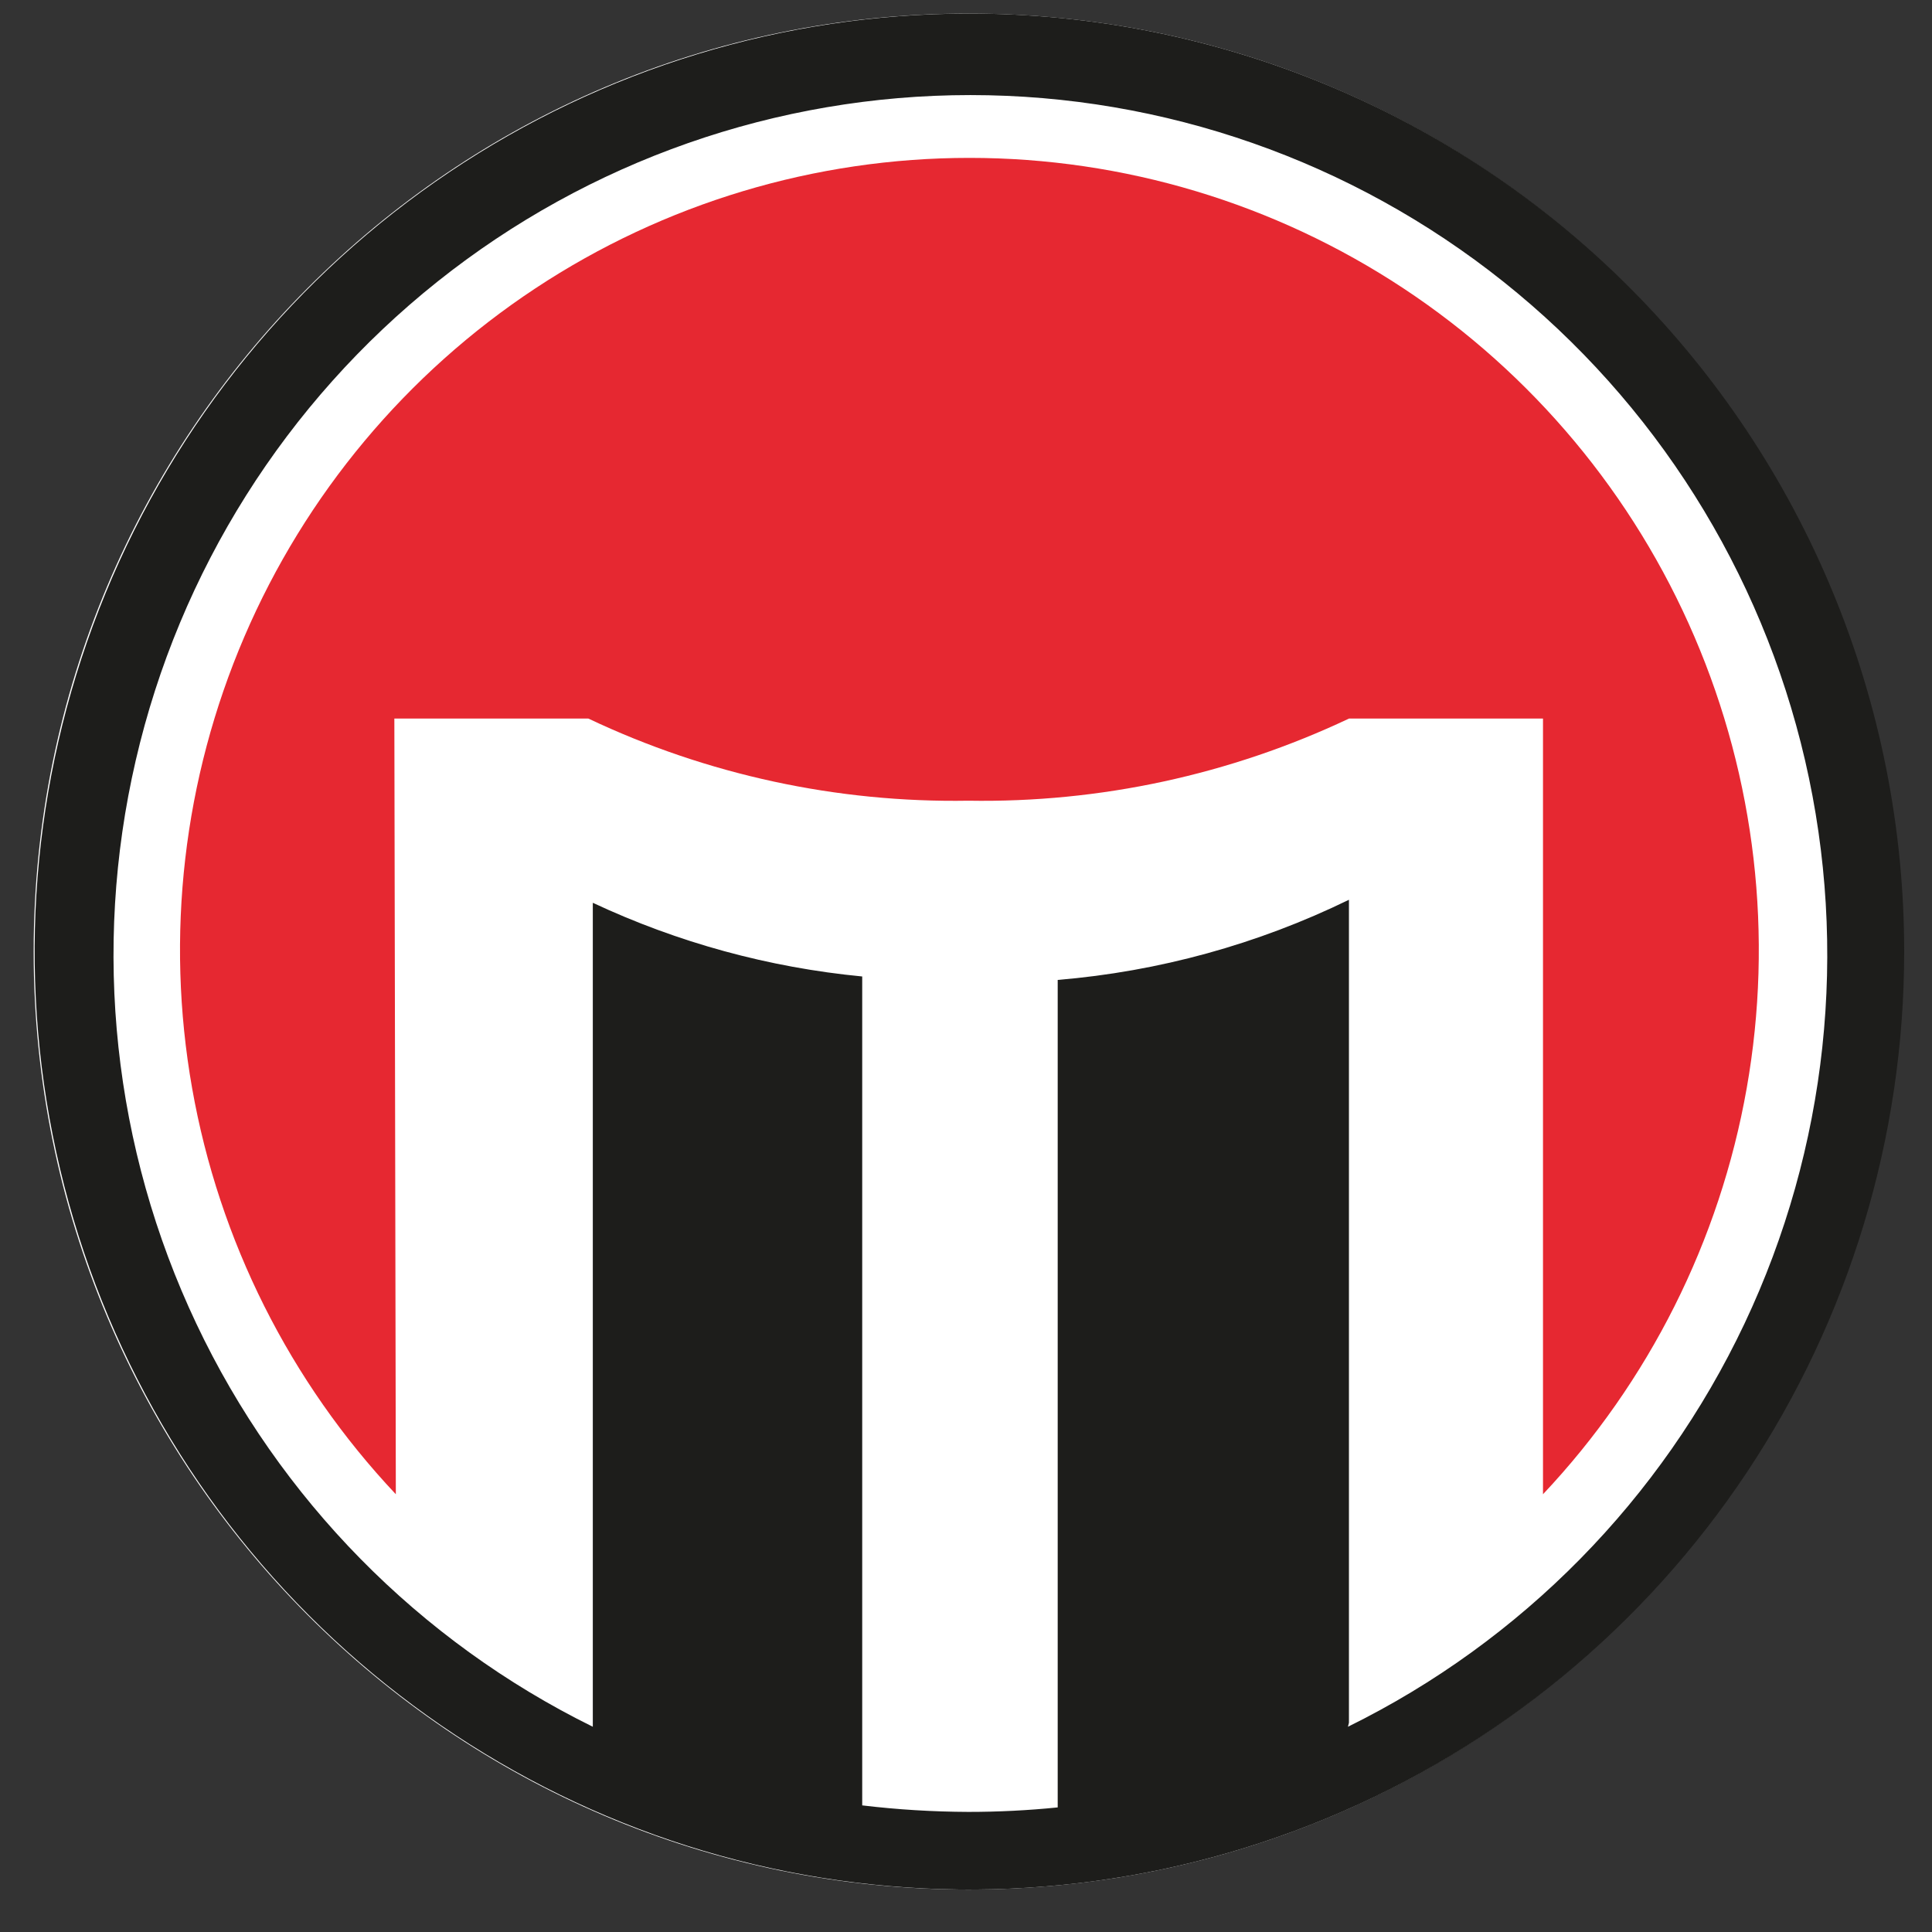 <svg width="43" height="43" viewBox="0 0 43 43" fill="none" xmlns="http://www.w3.org/2000/svg">
<rect x="0" y="0" width="43" height="43" fill="#333333" stroke="none"/>
<path d="M21.554 42.055C33.044 42.055 42.359 32.708 42.359 21.178C42.359 9.649 33.044 0.302 21.554 0.302C10.063 0.302 0.749 9.649 0.749 21.178C0.749 32.708 10.063 42.055 21.554 42.055Z" fill="white"/>
<path fill-rule="evenodd" clip-rule="evenodd" d="M8.777 15.993H13.095C15.737 17.245 18.632 17.87 21.554 17.821C24.479 17.87 27.377 17.244 30.024 15.993H34.342V33.257C36.7 30.754 38.277 27.612 38.876 24.22C39.475 20.828 39.07 17.334 37.712 14.17C36.354 11.006 34.102 8.311 31.235 6.417C28.367 4.523 25.009 3.514 21.576 3.514C18.143 3.514 14.785 4.523 11.917 6.417C9.049 8.311 6.797 11.006 5.439 14.17C4.081 17.334 3.677 20.828 4.276 24.22C4.875 27.612 6.451 30.754 8.81 33.257L8.777 15.993Z" fill="#E62831"/>
<path fill-rule="evenodd" clip-rule="evenodd" d="M21.553 0.302C17.44 0.306 13.419 1.535 10.001 3.831C6.582 6.128 3.919 9.39 2.348 13.205C0.777 17.02 0.368 21.217 1.173 25.265C1.978 29.313 3.961 33.031 6.872 35.948C9.783 38.866 13.49 40.852 17.525 41.656C21.56 42.459 25.742 42.045 29.542 40.464C33.343 38.883 36.591 36.207 38.876 32.775C41.161 29.342 42.381 25.307 42.381 21.178C42.381 18.435 41.842 15.719 40.795 13.184C39.748 10.65 38.213 8.348 36.279 6.409C34.345 4.47 32.049 2.933 29.522 1.885C26.995 0.837 24.288 0.299 21.553 0.302ZM30.023 38.343V20.026C27.991 21.017 25.793 21.622 23.541 21.81V40.227C22.881 40.294 22.217 40.327 21.553 40.327C20.764 40.324 19.975 40.276 19.19 40.182V21.733C17.113 21.534 15.085 20.979 13.194 20.093V38.432C9.327 36.527 6.216 33.364 4.369 29.459C2.521 25.553 2.046 21.135 3.021 16.924C3.995 12.713 6.362 8.958 9.735 6.269C13.108 3.58 17.29 2.116 21.598 2.116C25.906 2.116 30.087 3.58 33.46 6.269C36.834 8.958 39.2 12.713 40.175 16.924C41.149 21.135 40.674 25.553 38.827 29.459C36.979 33.364 33.869 36.527 30.001 38.432L30.023 38.343Z" fill="#1D1D1B"/>
</svg>
